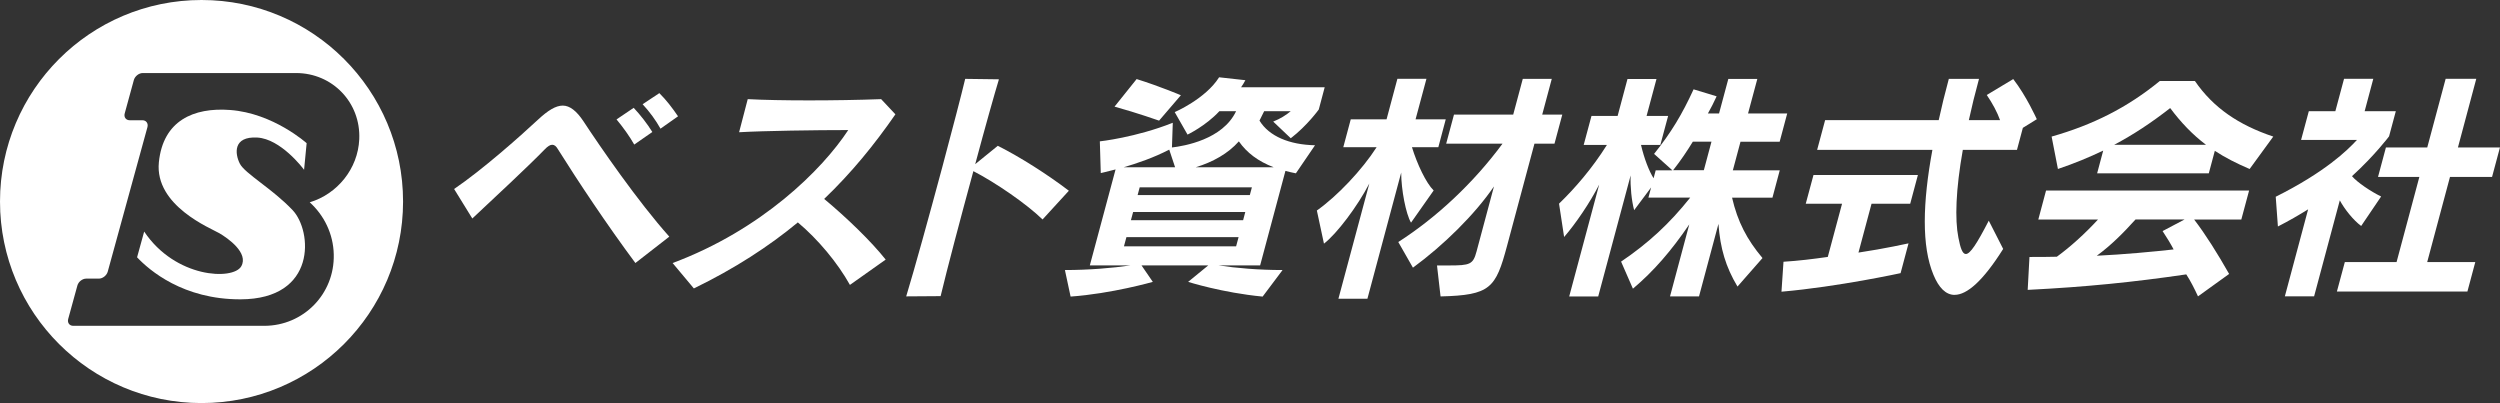 <?xml version="1.0" encoding="UTF-8"?><svg id="_イヤー_2" xmlns="http://www.w3.org/2000/svg" viewBox="0 0 506.87 81.72"><rect x="0" y="0" width="506.87" height="81.72" fill="#333333" stroke="none"/><defs><style>.cls-1{fill:#fff;}</style></defs><g id="_イヤー_2-2"><g><g><path class="cls-1" d="M40.86,0C18.3,0,0,18.3,0,40.86s18.3,40.86,40.86,40.86,40.86-18.3,40.86-40.86S63.43,0,40.86,0Zm21.92,41c2.92,2.64,4.8,6.4,4.89,10.59,.19,7.99-6.13,14.47-14.11,14.47H14.85c-.78,0-1.23-.64-1.02-1.4l1.86-6.77c.21-.77,1.01-1.4,1.79-1.4h2.57c.77,0,1.57-.64,1.79-1.4l8.05-29.3c.21-.77-.24-1.41-1.02-1.41h-2.57c-.77,0-1.23-.63-1.01-1.4l1.85-6.76c.22-.77,1.02-1.41,1.8-1.41h31.08c7.4,0,13.14,6,12.82,13.4-.26,6.04-4.48,11.14-10.05,12.81Z"/><path class="cls-1" d="M48.62,33.17c-1-1.99-1.43-5.57,3.57-5.28,4.7,.29,9.17,6.12,9.46,6.54l.52-5.4s-6.76-6.09-15.52-6.73c-7.41-.56-13.59,2.17-14.44,10.59-.89,8.83,10.56,13.4,12.27,14.4,1.71,1,5.99,3.99,4.43,6.71-1.66,2.87-13.36,2.4-19.68-7.05l-1.44,5.22c2.49,2.64,9.35,8.55,20.97,8.52,15.51-.03,14.59-13.86,10.55-18.1-4.1-4.33-9.69-7.42-10.69-9.42Z"/></g><g><path class="cls-1" d="M128.82,53.32c-5.69-7.64-11.6-16.52-15.72-23.09-.33-.58-.7-.88-1.13-.88s-.92,.3-1.52,.93c-3.19,3.29-9.98,9.61-14.69,14.02l-3.69-5.98c5.76-3.92,13.28-10.59,17.01-14.06,2.01-1.87,3.6-2.85,5.02-2.85s2.8,1.08,4.2,3.19c3.31,5.05,11.03,16.27,17.4,23.38l-6.87,5.34Zm-.23-24.01c-.96-1.71-2.29-3.53-3.59-5.1l3.48-2.35c1.37,1.47,2.72,3.19,3.78,4.9l-3.67,2.55Zm5.32-3.23c-.96-1.72-2.18-3.39-3.62-4.95l3.39-2.25c1.43,1.42,2.7,3.09,3.79,4.7l-3.56,2.51Z"/><path class="cls-1" d="M172.33,57.78c-2.51-4.51-6.52-9.3-10.57-12.69-5.85,4.85-12.79,9.36-21.08,13.39l-4.31-5.15c18.02-6.72,30.3-18.87,35.61-26.96-6.57,0-17.05,.15-22.13,.44l1.75-6.71c6.33,.34,17.84,.34,27.05,0l2.89,3.08c-4.24,6.13-8.91,11.86-14.44,17.15,4.64,3.87,9.51,8.58,12.47,12.3l-7.26,5.14Z"/><path class="cls-1" d="M211.38,44.5c-3.22-3.14-9.48-7.45-14.03-9.8-2.57,9.41-5.35,19.94-6.64,25.34l-6.98,.05c1.67-5.48,4.69-16.43,7.32-26.22,2.07-7.75,3.9-14.76,4.64-17.88l6.84,.09c-.88,2.89-2.76,9.56-4.81,17.2l4.58-3.72c4.58,2.3,10.1,5.83,14.41,9.11l-5.34,5.83Z"/><path class="cls-1" d="M255.97,60.13c-8.17-.78-15.08-2.98-15.08-2.98l4.08-3.34h-13.53l2.29,3.34s-8.33,2.39-16.67,2.98l-1.15-5.38c4.8,0,9.71-.4,13.28-.94h-8.23l5.22-19.46c-1.85,.49-3,.74-3,.74l-.19-6.43s7.28-.78,14.79-3.77l-.17,5.01c2.43-.29,10.28-1.58,13.01-7.36h-3.39c-2.76,2.99-6.46,4.75-6.46,4.75l-2.6-4.56s6.26-2.69,9-7.06l5.33,.59c-.29,.54-.55,.98-.87,1.43h16.95l-1.2,4.51s-2.35,3.28-5.68,5.83l-3.56-3.38c1.48-.59,2.61-1.32,3.56-2.11h-5.39l-.95,1.91c1.94,3.19,6.09,4.9,11.26,5l-3.88,5.69c-.75-.15-1.44-.3-2.12-.49l-5.13,19.16h-8.43c3.48,.54,8.17,.94,12.98,.94l-4.04,5.38Zm-20.97-35.67s-4.43-1.57-9.03-2.84l4.48-5.59c4.71,1.47,8.97,3.28,8.97,3.28l-4.42,5.15Zm2.05,5.88c-3.08,1.61-6.54,2.79-9.24,3.58h10.44l-1.19-3.58Zm14.07,17.74h-22.74l-.5,1.86h22.74l.5-1.86Zm1.36-5.1h-22.74l-.45,1.67h22.75l.44-1.67Zm1.34-5h-22.75l-.42,1.57h22.75l.42-1.57Zm-2.65-9.31c-2.18,2.46-5.23,4.17-8.76,5.25h15.84c-3.2-1.23-5.44-2.94-7.07-5.25Z"/><path class="cls-1" d="M286.08,45.14c-1.04-1.76-1.99-6.67-1.99-10.15l-6.85,25.58h-5.88l6.27-23.37c-2.44,4.7-6.6,10.19-9.2,12.2l-1.44-6.72c4.11-2.89,9.17-8.23,12.12-12.84h-6.76l1.51-5.64h7.26l2.2-8.23h5.89l-2.21,8.23h6.12l-1.5,5.64h-5.35c1.07,3.48,2.86,7.25,4.4,8.78l-4.58,6.51Zm25.03-16.02l-5.56,20.73c-2.3,8.58-3.36,10-13.48,10.25l-.72-6.28h2.35c4.37,0,4.96-.19,5.67-2.84l3.53-13.18c-3.88,5.68-10.2,11.91-16.43,16.47l-2.97-5.2c7.7-4.94,15.2-11.9,21.13-19.94h-11.42l1.58-5.89h12.01l1.94-7.25h5.88l-1.94,7.25h4.07l-1.58,5.89h-4.07Z"/><path class="cls-1" d="M352.26,58.08c-2.37-3.97-3.48-7.69-3.85-12.69l-3.94,14.71h-5.88l3.91-14.61c-3.64,5.35-7.19,9.46-11.43,13.04l-2.4-5.49c5.5-3.72,9.81-7.69,14.02-12.98h-8.48l.55-2.06-3.44,4.61c-.52-1.91-.81-4.85-.71-7.05l-6.58,24.55h-5.88l6.08-22.69c-1.87,3.68-4.78,7.94-7.11,10.63l-1.03-6.76c3.16-3.05,6.7-7.11,9.71-11.91h-4.71l1.58-5.88h5.3l2-7.49h5.88l-2.01,7.49h4.37l-1.58,5.88h-3.92c.64,2.75,1.62,5.29,2.55,6.76l.43-1.61h3.38l-3.71-3.33c3.46-4.32,5.67-7.99,8.01-13.09l4.67,1.42c-.59,1.27-1.12,2.35-1.77,3.48h2.26l1.88-7h5.88l-1.88,7h7.94l-1.53,5.73h-7.94l-1.55,5.79h9.51l-1.48,5.54h-8.19c1.13,4.9,3.01,8.48,6.17,12.25l-5.07,5.78Zm-5.27-29.36h-3.77c-1.21,1.96-2.37,3.72-4,5.79h6.23l1.55-5.79Z"/><path class="cls-1" d="M361.19,59.15l.41-6.08c3-.19,5.93-.54,8.98-.98l2.89-10.78h-7.36l1.57-5.83h21.17l-1.56,5.83h-7.84l-2.65,9.9c5.3-.79,10.15-1.87,10.15-1.87l-1.61,6.04s-12.54,2.74-24.14,3.76Zm35.12,.64c-1.81,0-3.23-1.47-4.3-4.06-2.43-5.79-2.2-14.66-.22-25.34h-23.37l1.62-6.03h23.03c.64-2.94,1.2-5.2,2.05-8.37h6.12c-.9,3.32-1.4,5.38-2.06,8.37h6.33c-.53-1.52-1.57-3.48-2.7-5.1l5.37-3.23c2.7,3.48,4.78,8.14,4.78,8.14l-2.83,1.75-1.19,4.46h-10.98c-1.44,8.09-1.63,14.12-.9,17.79,.41,2.15,.83,3.33,1.51,3.33,.88,0,2.22-2.05,4.65-6.76l2.92,5.73c-4.1,6.52-7.35,9.31-9.84,9.31Z"/><path class="cls-1" d="M445.64,60.09c-.67-1.47-1.57-3.24-2.38-4.46-10.7,1.57-20.33,2.55-32.15,3.14l.36-6.67c2.01,0,3.72,0,5.55-.05,2.75-2,5.73-4.7,8.34-7.54h-12.1l1.57-5.88h41.17l-1.58,5.88h-9.56c2.36,3.09,4.69,6.81,7.09,11.03l-6.33,4.56Zm10.46-25.83c-2.64-1.13-4.97-2.31-7.05-3.68l-1.22,4.56h-22.64l1.23-4.61c-2.86,1.37-5.83,2.6-9.18,3.73l-1.28-6.57c8.28-2.35,15.29-5.83,21.94-11.27h7.11c3.74,5.44,8.88,8.92,15.89,11.27l-4.79,6.57Zm-23.13,10.24c-2.52,2.79-4.98,5.25-7.85,7.35,5.26-.24,11.69-.84,15.58-1.28-.65-1.23-1.4-2.45-2.24-3.72l4.45-2.35h-9.95Zm7.03-22.59c-3.83,2.99-7.47,5.39-11.36,7.45h18.63c-2.73-2.06-5.07-4.51-7.27-7.45Z"/><path class="cls-1" d="M478.73,45.82c-1.6-1.17-3.39-3.43-4.34-5.2l-5.21,19.46h-5.93l4.72-17.64c-1.88,1.17-3.91,2.35-6.13,3.48l-.44-6.03c10.01-5,14.53-9.41,16.47-11.52h-11.33l1.57-5.83h5.38l1.76-6.56h5.93l-1.75,6.56h6.32l-1.37,5.1s-2.85,3.82-7.52,8.08c1.09,1.27,3.79,3.09,5.91,4.12l-4.05,5.98Zm-4.93,13.29l1.61-5.98h10.49l4.62-17.26h-8.38l1.6-5.97h8.38l3.73-13.92h6.21l-3.72,13.92h8.52l-1.6,5.97h-8.53l-4.62,17.26h9.75l-1.6,5.98h-26.47Z"/></g></g></g></svg>
